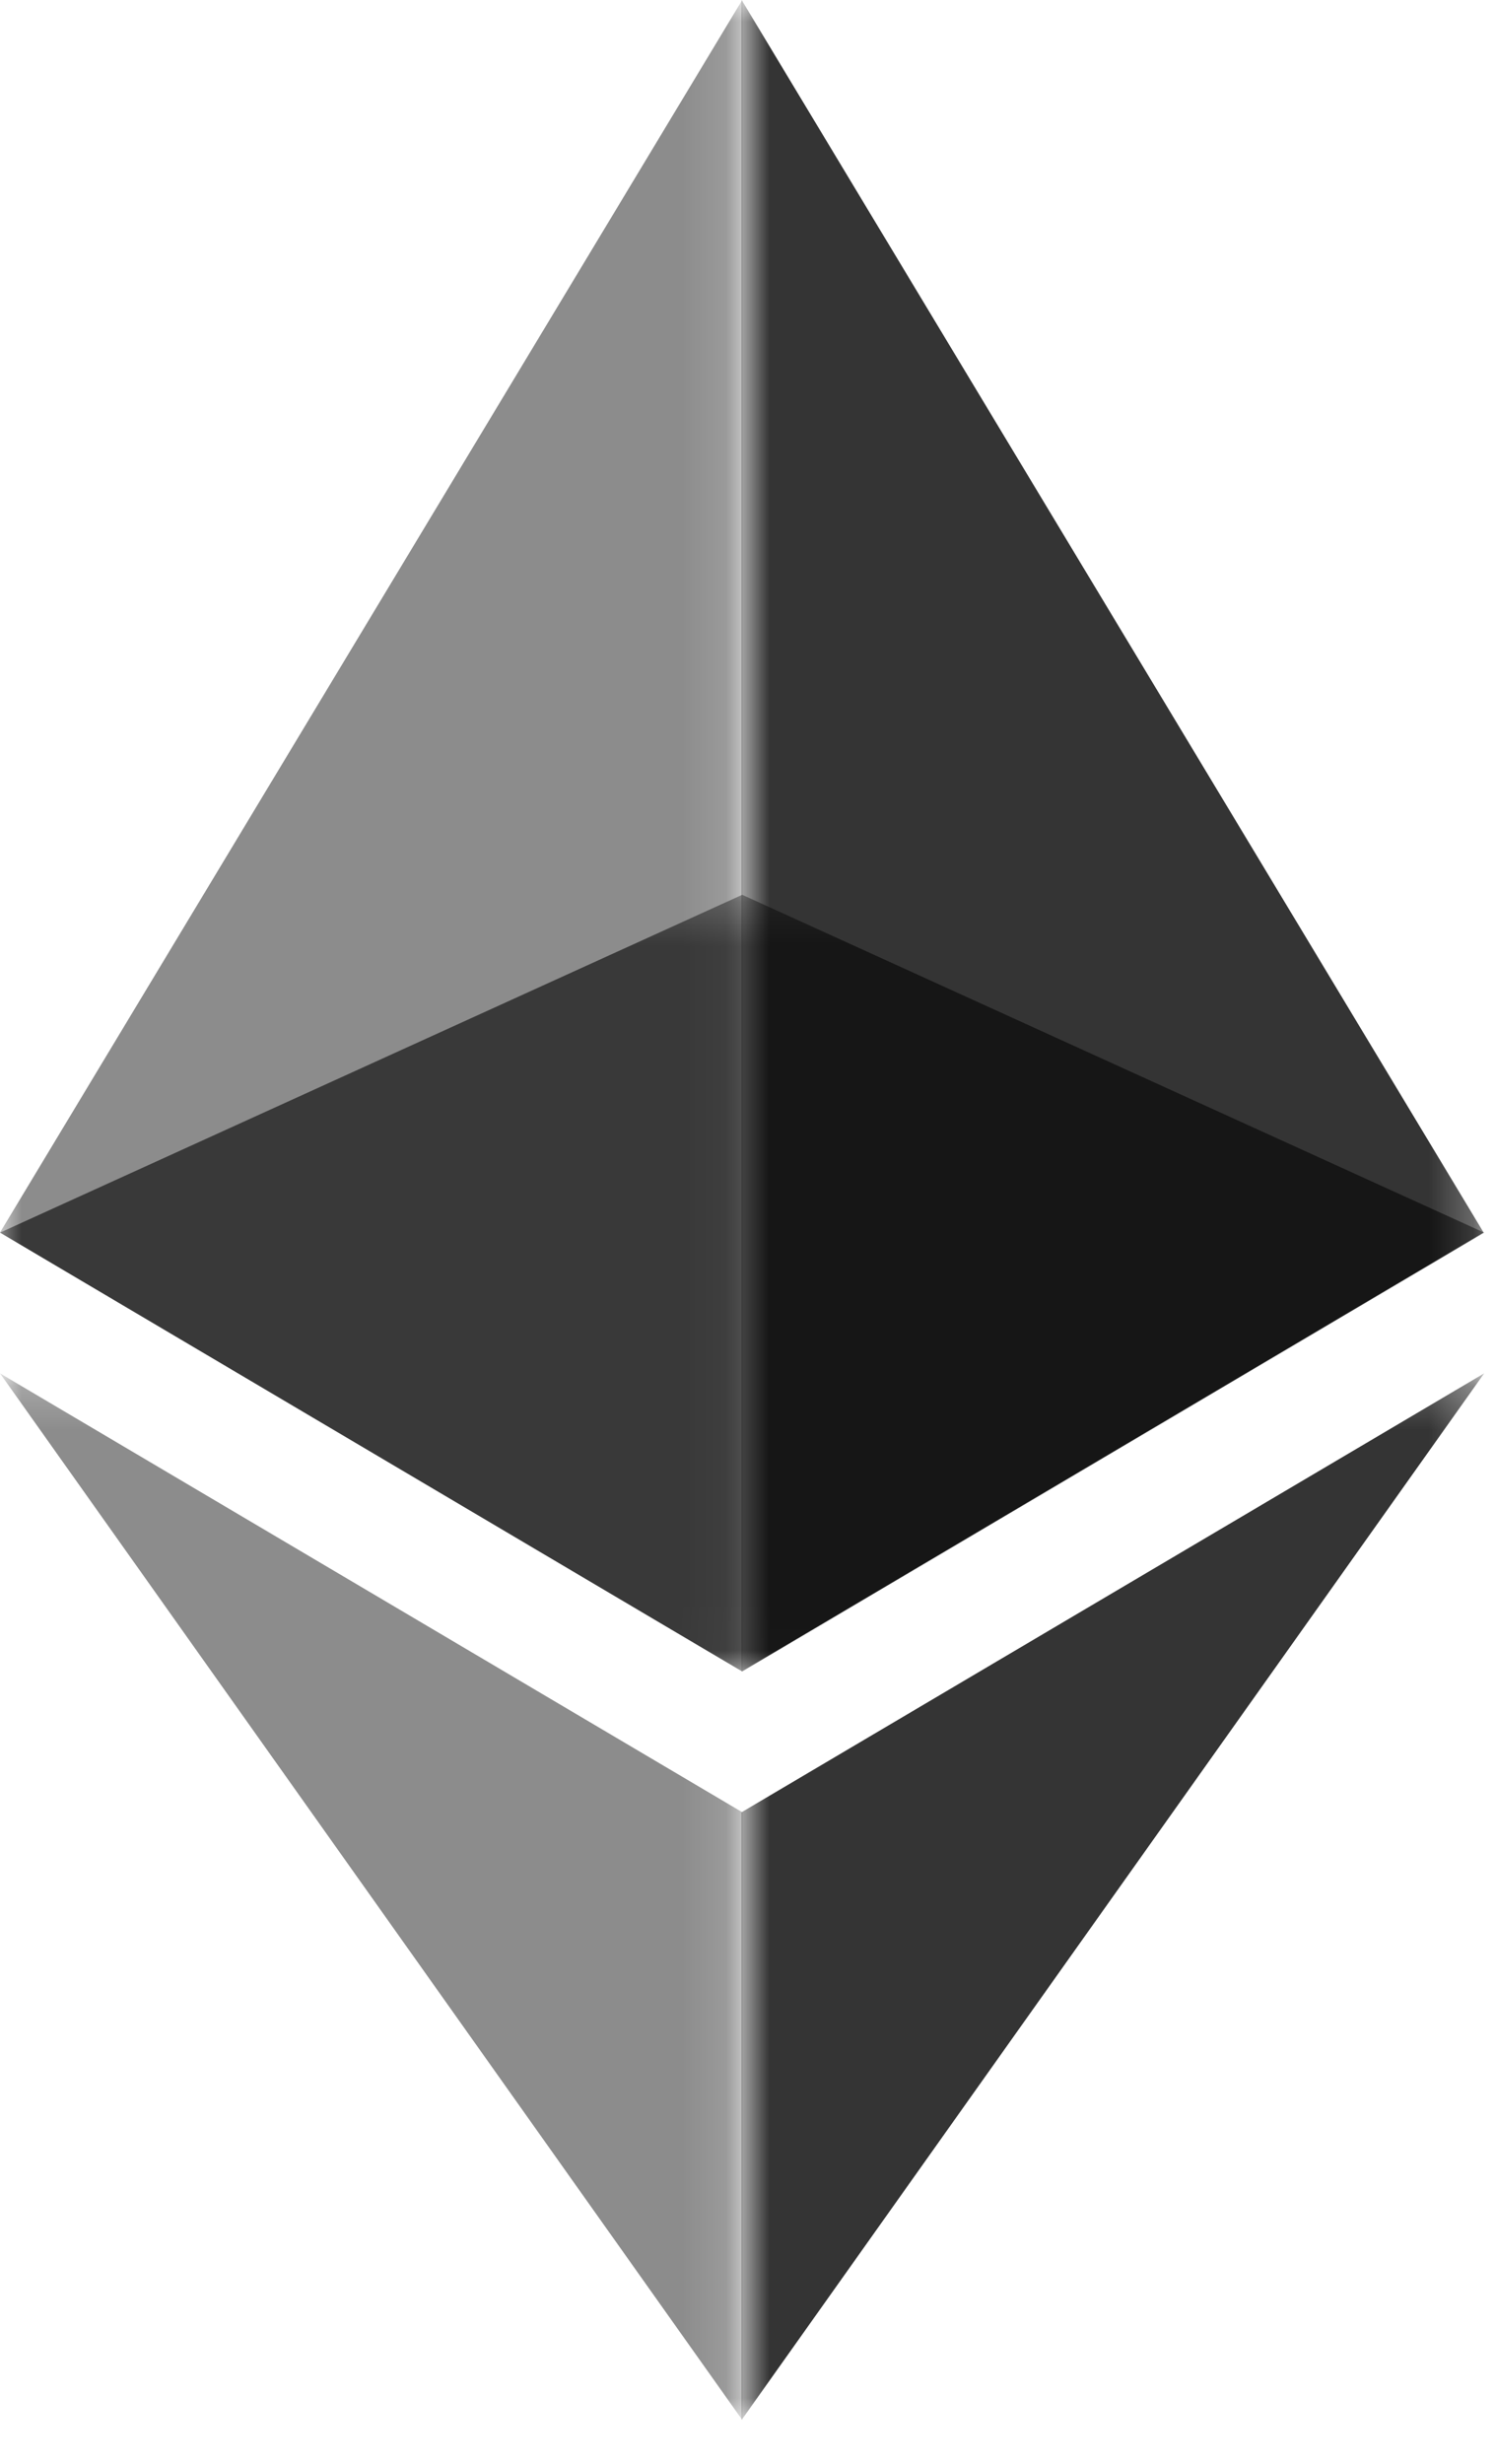 <svg width="34" height="56" viewBox="0 0 34 56" fill="none" xmlns="http://www.w3.org/2000/svg">
<g opacity="0.6">
<mask id="mask0_6723_23130" style="mask-type:luminance" maskUnits="userSpaceOnUse" x="0" y="20" width="34" height="18">
<path d="M0 20.338H33.754V37.992H0V20.338Z" fill="white"/>
</mask>
<g mask="url(#mask0_6723_23130)">
<path d="M16.88 20.338L0 28.017L16.88 37.992L33.754 28.017L16.88 20.338Z" fill="#010101"/>
</g>
</g>
<g opacity="0.45">
<mask id="mask1_6723_23130" style="mask-type:luminance" maskUnits="userSpaceOnUse" x="0" y="0" width="17" height="38">
<path d="M0 0H16.88V37.99H0V0Z" fill="white"/>
</mask>
<g mask="url(#mask1_6723_23130)">
<path d="M0 28.014L16.88 37.99V0L0 28.014Z" fill="#010101"/>
</g>
</g>
<g opacity="0.8">
<mask id="mask2_6723_23130" style="mask-type:luminance" maskUnits="userSpaceOnUse" x="16" y="0" width="18" height="38">
<path d="M16.867 0H33.747V37.99H16.867V0Z" fill="white"/>
</mask>
<g mask="url(#mask2_6723_23130)">
<path d="M16.867 0V37.99L33.741 28.014L16.867 0Z" fill="#010101"/>
</g>
</g>
<g opacity="0.45">
<mask id="mask3_6723_23130" style="mask-type:luminance" maskUnits="userSpaceOnUse" x="0" y="31" width="17" height="25">
<path d="M0 31.215H16.88V55.002H0V31.215Z" fill="white"/>
</mask>
<g mask="url(#mask3_6723_23130)">
<path d="M0 31.215L16.88 55.002V41.19L0 31.215Z" fill="#010101"/>
</g>
</g>
<g opacity="0.8">
<mask id="mask4_6723_23130" style="mask-type:luminance" maskUnits="userSpaceOnUse" x="16" y="31" width="18" height="25">
<path d="M16.867 31.215H33.754V55.002H16.867V31.215Z" fill="white"/>
</mask>
<g mask="url(#mask4_6723_23130)">
<path d="M16.867 41.19V55.002L33.754 31.215L16.867 41.19Z" fill="#010101"/>
</g>
</g>
</svg>
